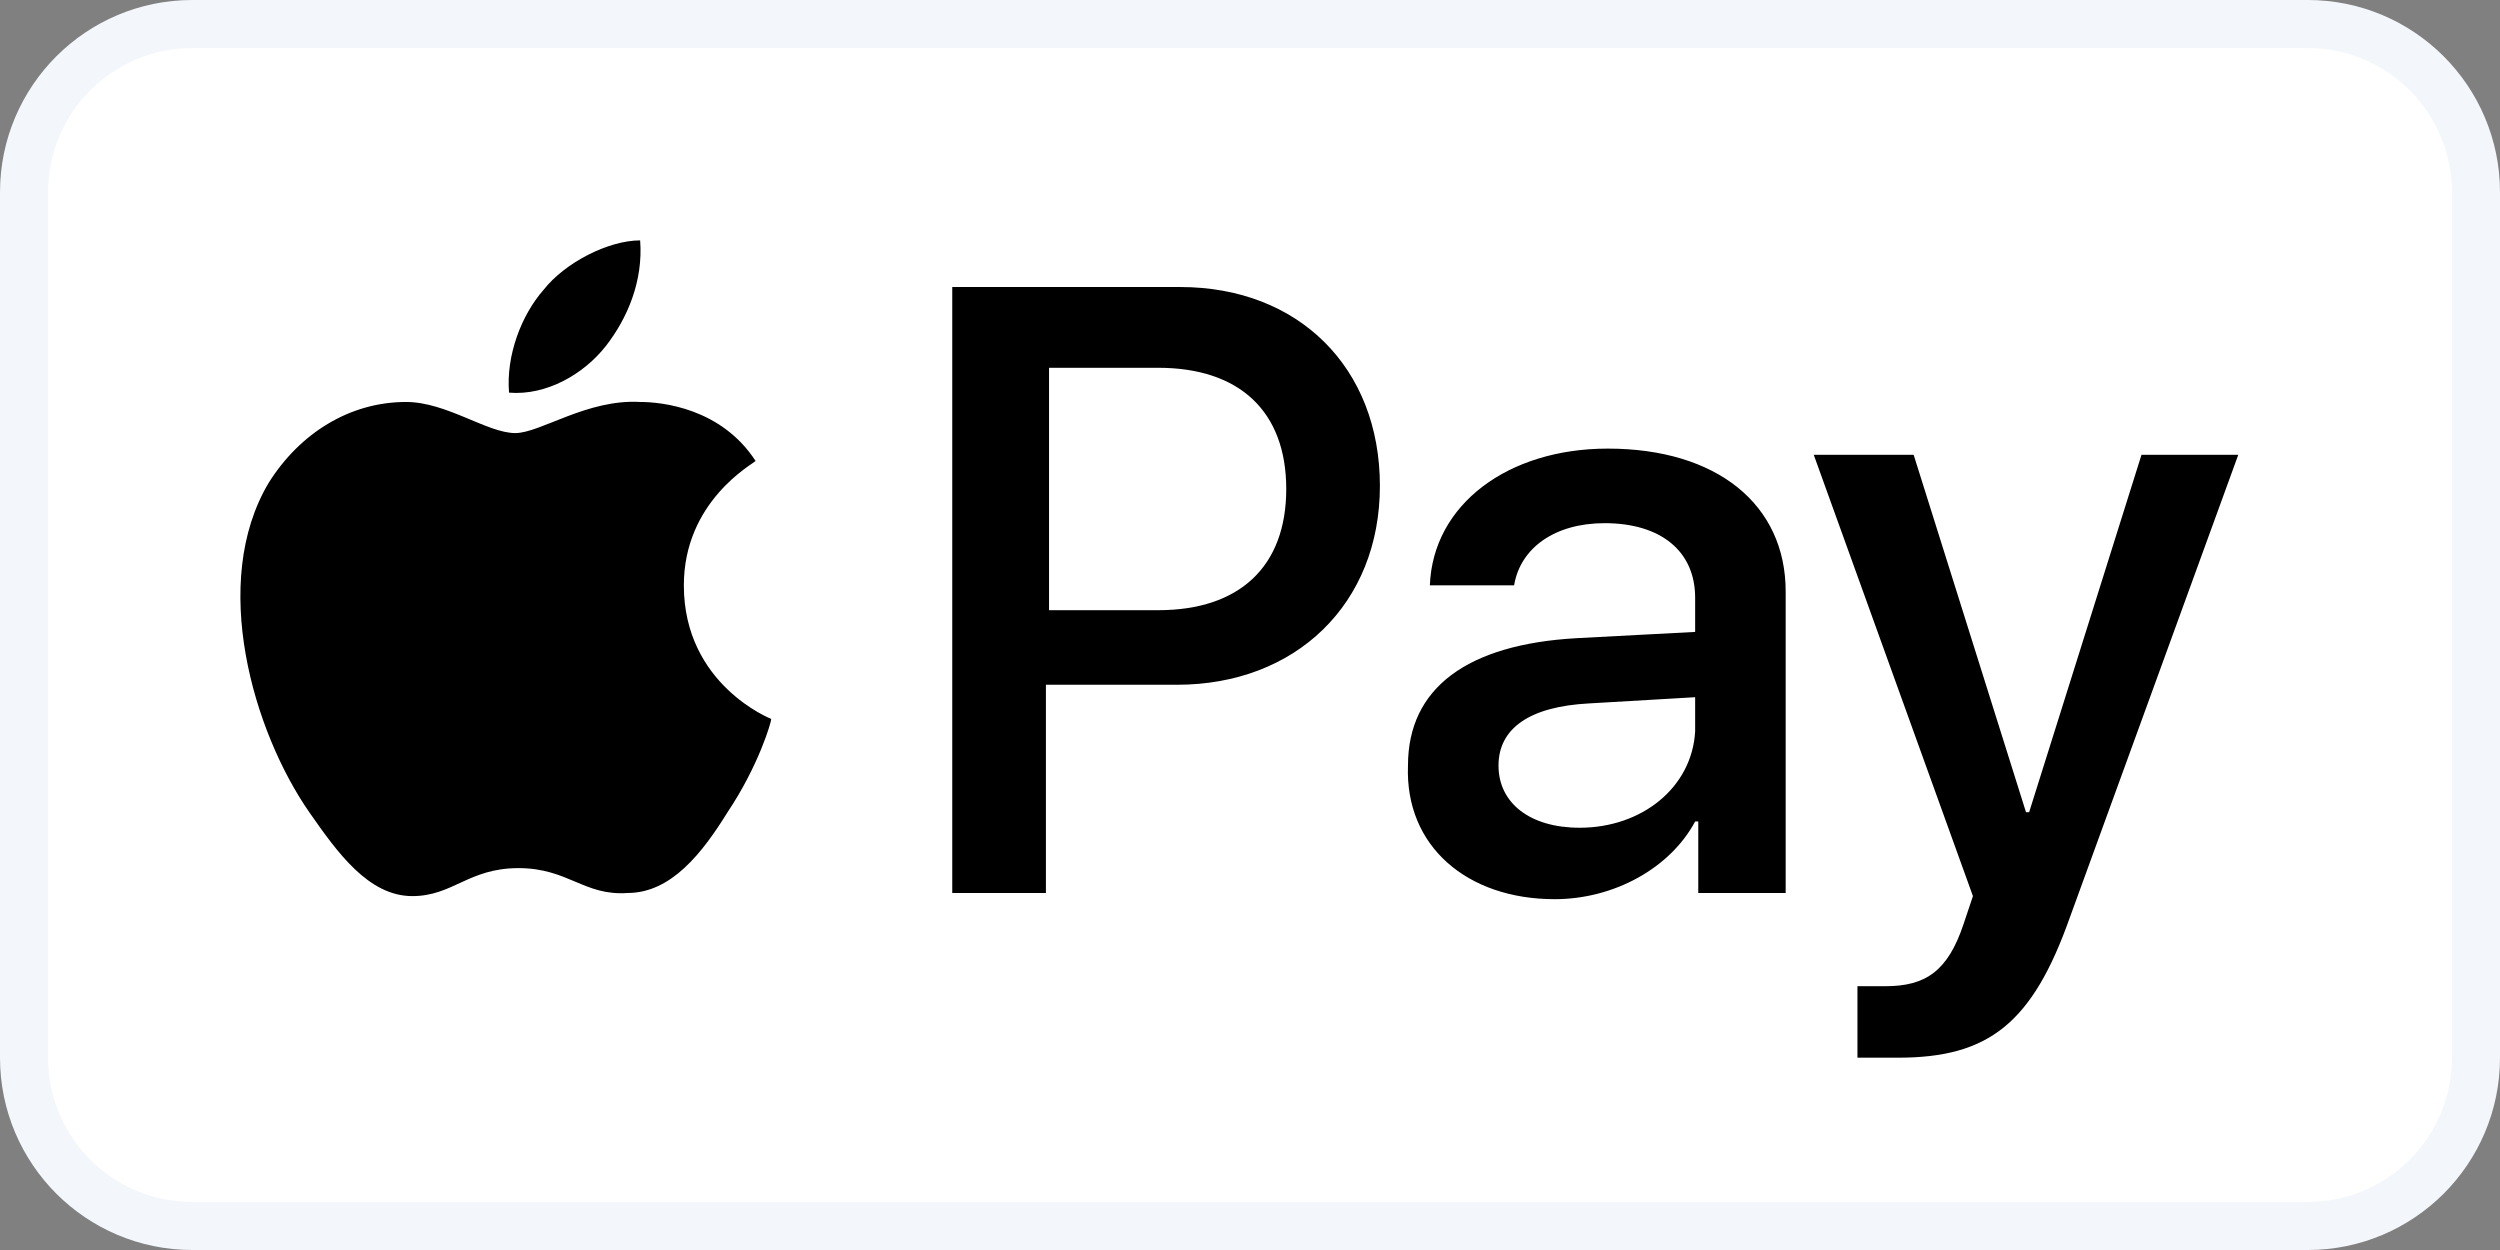 <?xml version="1.0" encoding="UTF-8"?>
<svg width="52px" height="26px" viewBox="0 0 52 26" version="1.1" xmlns="http://www.w3.org/2000/svg" xmlns:xlink="http://www.w3.org/1999/xlink">
    <rect x="0" y="0" width="52" height="26" fill="#808080" stroke="none"/>
    <title>apple pay</title>
    <g id="页面-1" stroke="none" stroke-width="1" fill="none" fill-rule="evenodd">
        <g id="画板" transform="translate(-379, -339)">
            <g id="apple-pay" transform="translate(379, 339)">
                <path d="M48,0.5 C48.966,0.5 49.841,0.892 50.475,1.525 C51.108,2.159 51.5,3.034 51.5,4 L51.5,4 L51.5,22 C51.5,22.966 51.108,23.841 50.475,24.475 C49.841,25.108 48.966,25.5 48,25.5 L48,25.5 L4,25.5 C3.034,25.5 2.159,25.108 1.525,24.475 C0.892,23.841 0.5,22.966 0.5,22 L0.5,22 L0.5,4 C0.5,3.034 0.892,2.159 1.525,1.525 C2.159,0.892 3.034,0.5 4,0.5 L4,0.5 Z" id="矩形" stroke="#F3F6FB" fill="#FFFFFF"></path>
                <g transform="translate(5, 5)" fill="#000000" fill-rule="nonzero" id="形状">
                    <path d="M7.601,2.198 C7.146,2.779 6.367,3.232 5.588,3.167 C5.523,2.392 5.848,1.551 6.302,1.034 C6.757,0.452 7.666,0 8.315,0 C8.38,0.84 8.055,1.616 7.601,2.198 M8.315,3.361 C7.211,3.297 6.238,4.008 5.718,4.008 C5.134,4.008 4.29,3.361 3.446,3.361 C2.277,3.361 1.238,4.008 0.589,5.042 C-0.644,7.11 0.265,10.213 1.433,11.894 C2.018,12.734 2.667,13.639 3.576,13.639 C4.42,13.639 4.744,13.057 5.783,13.057 C6.822,13.057 7.146,13.639 8.055,13.574 C8.964,13.574 9.613,12.734 10.133,11.894 C10.782,10.924 11.042,10.019 11.042,9.954 C11.042,9.954 9.224,9.243 9.224,7.175 C9.224,5.43 10.652,4.654 10.717,4.589 C10.003,3.49 8.77,3.361 8.315,3.361 M14.807,0.97 L14.807,13.574 L16.755,13.574 L16.755,9.243 L19.482,9.243 C21.949,9.243 23.702,7.563 23.702,5.106 C23.702,2.65 22.014,0.97 19.547,0.97 L14.807,0.97 L14.807,0.97 Z M16.82,2.65 L19.092,2.65 C20.78,2.65 21.754,3.555 21.754,5.171 C21.754,6.787 20.78,7.692 19.092,7.692 L16.82,7.692 L16.82,2.65 L16.82,2.65 Z M27.337,13.703 C28.571,13.703 29.74,13.057 30.259,12.087 L30.324,12.087 L30.324,13.574 L32.142,13.574 L32.142,7.304 C32.142,5.494 30.713,4.331 28.441,4.331 C26.364,4.331 24.805,5.494 24.741,7.175 L26.493,7.175 C26.623,6.399 27.337,5.882 28.376,5.882 C29.545,5.882 30.259,6.464 30.259,7.433 L30.259,8.144 L27.792,8.274 C25.52,8.403 24.286,9.308 24.286,10.924 C24.221,12.605 25.52,13.703 27.337,13.703 L27.337,13.703 Z M27.857,12.217 C26.818,12.217 26.169,11.7 26.169,10.924 C26.169,10.148 26.818,9.696 28.052,9.631 L30.259,9.502 L30.259,10.213 C30.194,11.376 29.155,12.217 27.857,12.217 L27.857,12.217 Z M34.479,17 C36.362,17 37.271,16.289 38.05,14.091 L41.556,4.46 L39.543,4.46 L37.206,11.894 L37.141,11.894 L34.804,4.46 L32.726,4.46 L36.037,13.639 L35.842,14.221 C35.518,15.19 35.063,15.513 34.219,15.513 L33.635,15.513 L33.635,17 L34.479,17 Z"></path>
                </g>
            </g>
        </g>
    </g>
</svg>